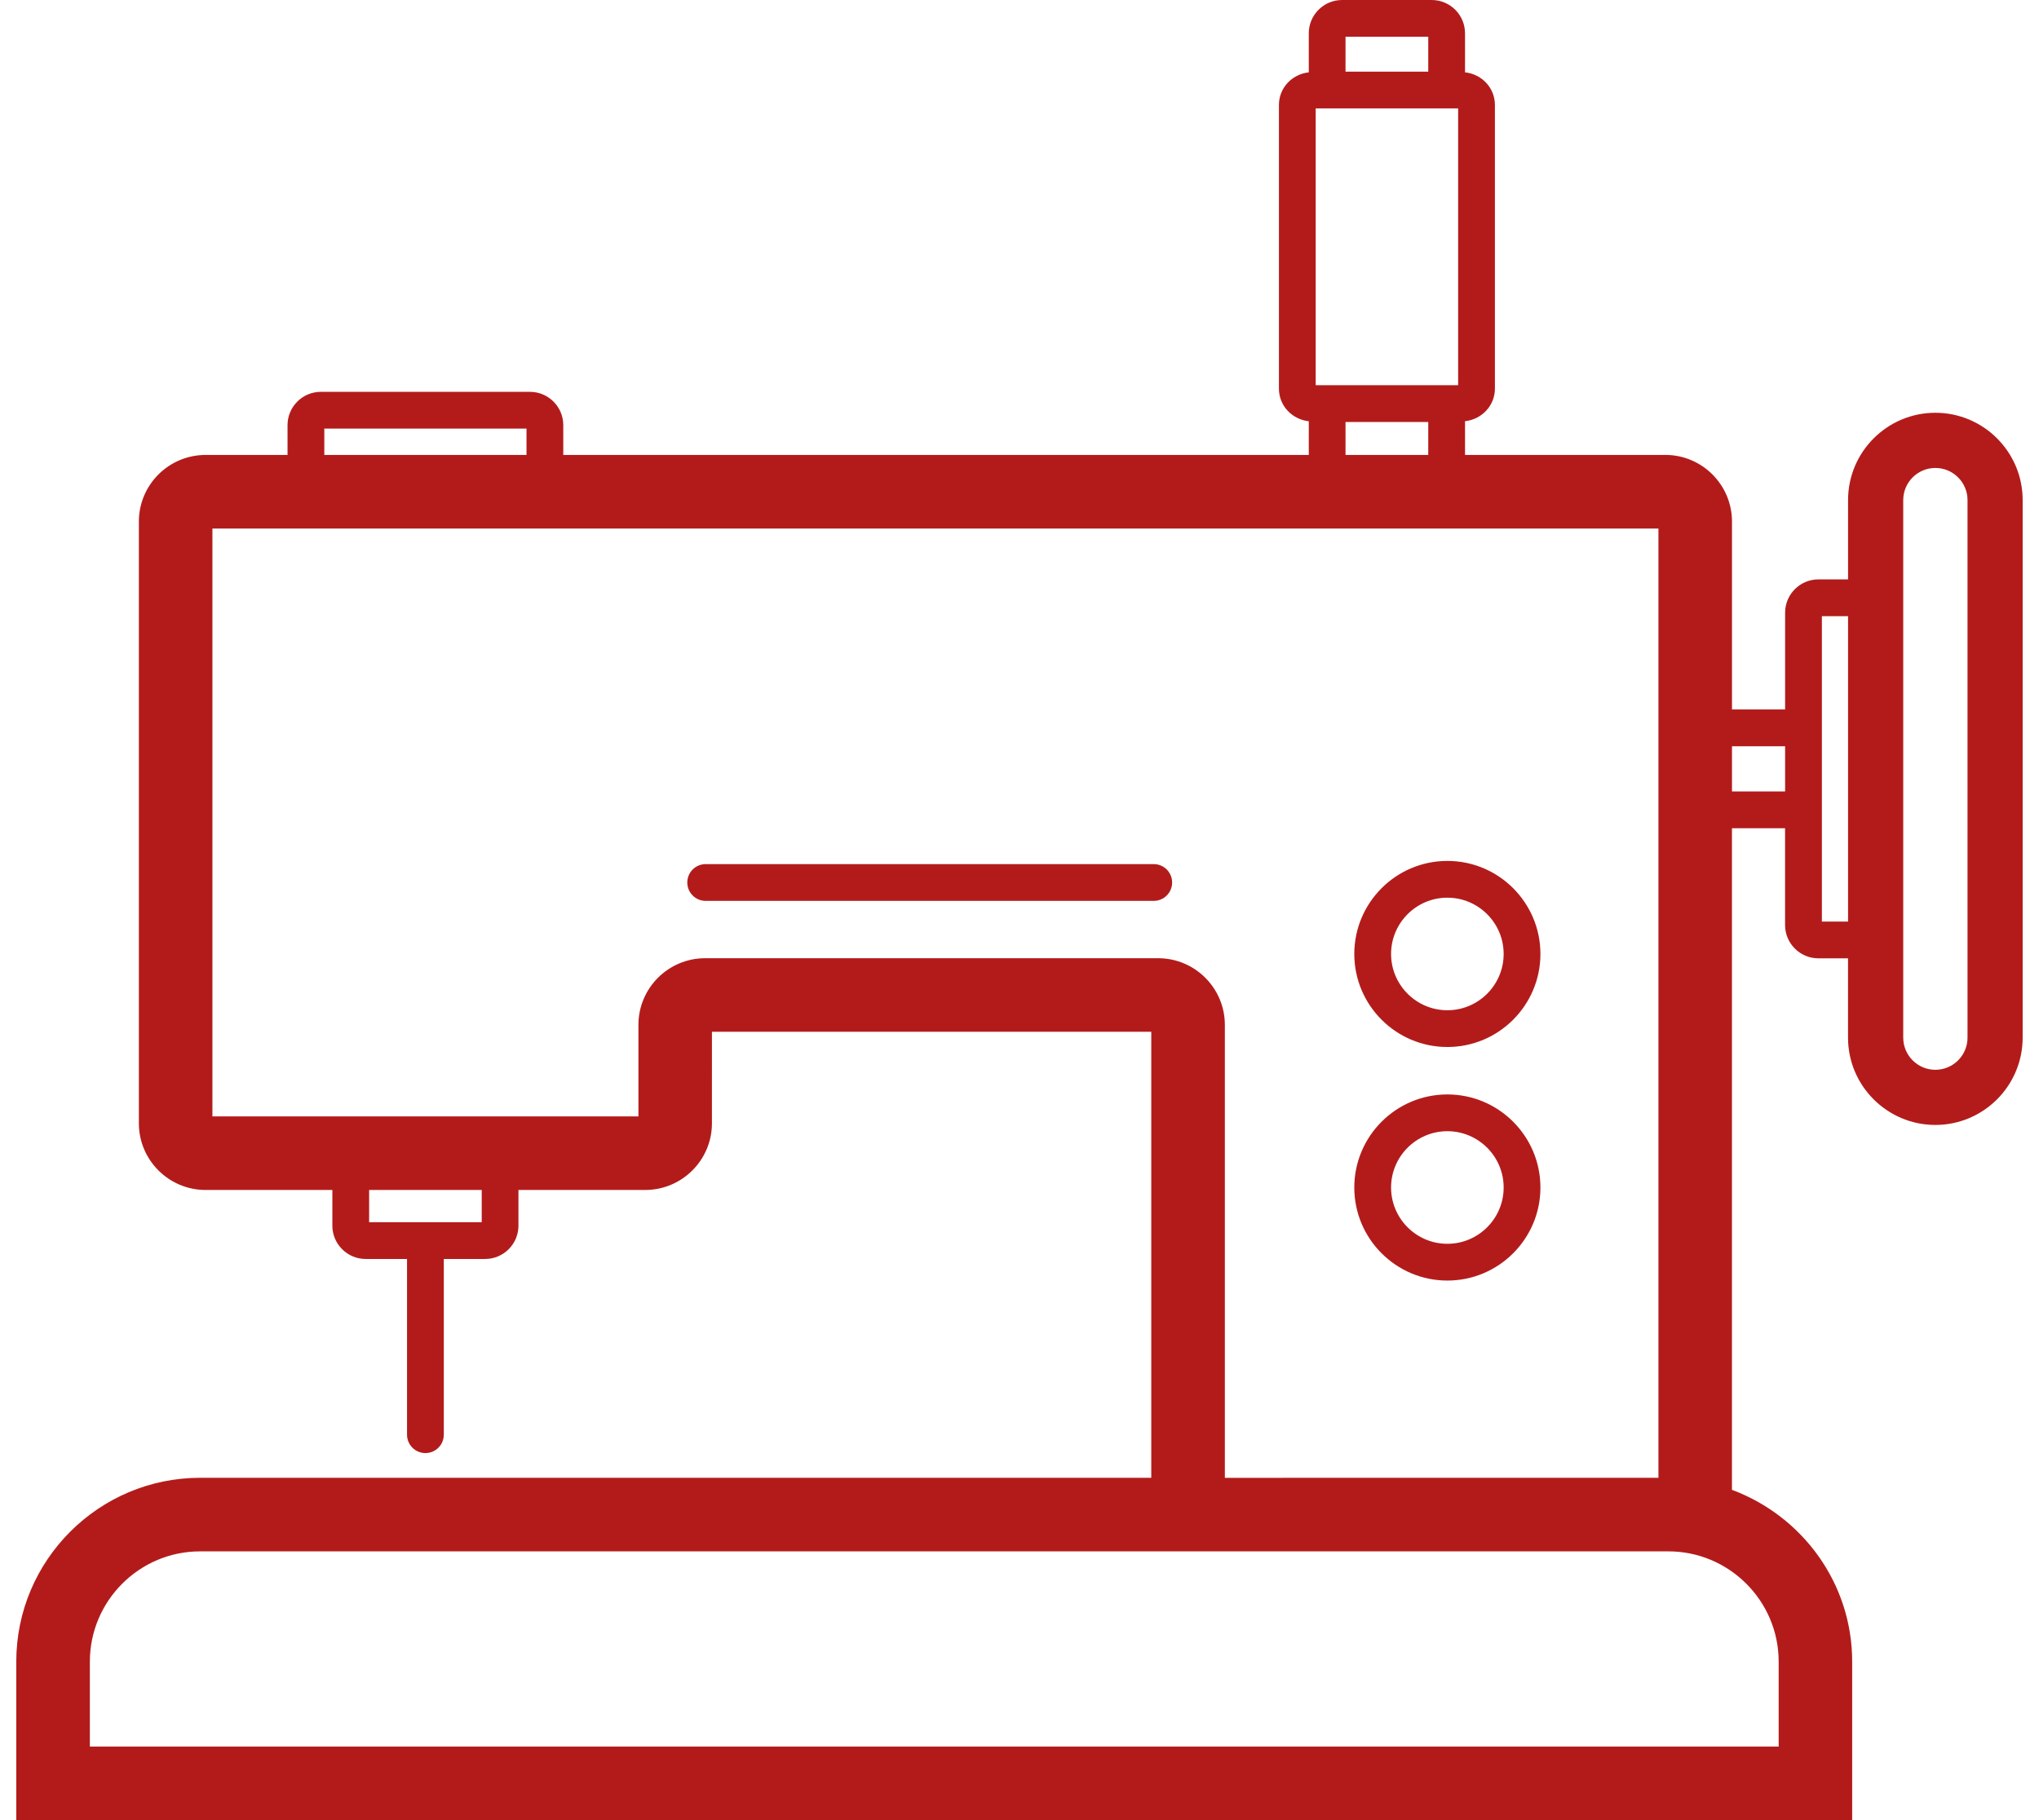 <?xml version="1.0" encoding="utf-8"?>
<!-- Generator: Adobe Illustrator 27.2.0, SVG Export Plug-In . SVG Version: 6.00 Build 0)  -->
<svg version="1.1" id="Layer_1" xmlns="http://www.w3.org/2000/svg" xmlns:xlink="http://www.w3.org/1999/xlink" x="0px" y="0px"
	 viewBox="0 0 56 50" style="enable-background:new 0 0 56 50;" xml:space="preserve">
<style type="text/css">
	.st0{fill:#B31B1B;}
</style>
<g>
	<path class="st0" d="M39.751,28.762c1.41,0,2.556-1.147,2.556-2.556c0-1.41-1.146-2.556-2.556-2.556
		s-2.556,1.147-2.556,2.556C37.195,27.615,38.341,28.762,39.751,28.762z M39.751,24.66
		c0.852,0,1.546,0.694,1.546,1.546s-0.694,1.546-1.546,1.546s-1.546-0.694-1.546-1.546
		S38.898,24.66,39.751,24.66z"/>
	<path class="st0" d="M39.751,35.178c1.41,0,2.556-1.146,2.556-2.556c0-1.41-1.146-2.557-2.556-2.557
		s-2.556,1.147-2.556,2.557C37.195,34.032,38.341,35.178,39.751,35.178z M39.751,31.075
		c0.852,0,1.546,0.694,1.546,1.547c0,0.852-0.694,1.546-1.546,1.546s-1.546-0.694-1.546-1.546
		C38.205,31.769,38.898,31.075,39.751,31.075z"/>
	<path class="st0" d="M31.687,23.738H19.381c-0.279,0-0.505,0.226-0.505,0.505c0,0.279,0.226,0.505,0.505,0.505
		h12.306c0.279,0,0.505-0.226,0.505-0.505C32.192,23.964,31.966,23.738,31.687,23.738z"/>
	<path class="st0" d="M53.154,11.339c-1.322,0-2.398,1.076-2.398,2.398v2.179h-0.814c-0.505,0-0.915,0.411-0.915,0.915
		v2.658h-1.459v-5.161c0-1.01-0.821-1.831-1.83-1.831h-5.502v-0.926c0.458-0.05,0.821-0.425,0.821-0.896V2.883
		c0-0.471-0.362-0.847-0.821-0.896V0.915C40.236,0.41,39.826,0,39.321,0h-2.461c-0.505,0-0.915,0.41-0.915,0.915
		v1.072c-0.458,0.05-0.82,0.425-0.82,0.896v7.793c0,0.471,0.362,0.846,0.82,0.896v0.926H15.47v-0.819
		c0-0.505-0.411-0.915-0.915-0.915H8.812c-0.505,0-0.915,0.41-0.915,0.915v0.819H5.645
		c-1.01,0-1.831,0.821-1.831,1.831v16.529c0,1.009,0.821,1.831,1.831,1.831h3.483v0.981
		c0,0.505,0.411,0.915,0.915,0.915h1.136v4.827c0,0.279,0.226,0.505,0.505,0.505c0.279,0,0.505-0.226,0.505-0.505
		v-4.827h1.135c0.505,0,0.915-0.41,0.915-0.915v-0.981h3.483c1.01,0,1.831-0.822,1.831-1.831V28.343h12.066v12.253
		H5.498c-2.785,0-5.051,2.266-5.051,5.051V50h50.422v-4.353c0-2.167-1.38-4.005-3.302-4.72V22.752h1.459v2.659
		c0,0.505,0.41,0.915,0.915,0.915h0.814v2.179c0,1.322,1.076,2.398,2.398,2.398s2.398-1.076,2.398-2.398V13.738
		C55.552,12.416,54.476,11.339,53.154,11.339z M36.135,10.582V2.978h3.912v7.604H36.135z M39.226,1.01v0.958h-2.272
		V1.01H39.226z M36.954,11.592h2.272v0.906h-2.272V11.592z M8.907,11.774h5.553v0.724H8.907V11.774z M13.23,33.575
		h-3.092v-0.886h3.092V33.575z M31.809,26.323H19.364c-1.009,0-1.83,0.822-1.83,1.831v2.515H5.834V14.519h39.714
		v26.078H33.64V28.154C33.64,27.145,32.818,26.323,31.809,26.323z M48.85,45.647v2.333H2.468v-2.333
		c0-1.671,1.359-3.03,3.03-3.03h40.321C47.49,42.617,48.85,43.976,48.85,45.647z M47.568,21.742v-1.241h1.459
		v1.241H47.568z M50.037,25.316v-8.389h0.719v8.389H50.037z M54.037,28.505c0,0.487-0.396,0.883-0.883,0.883
		c-0.487,0-0.883-0.396-0.883-0.883V13.738c0-0.487,0.396-0.883,0.883-0.883c0.487,0,0.883,0.396,0.883,0.883
		V28.505z"/>
</g>
</svg>
